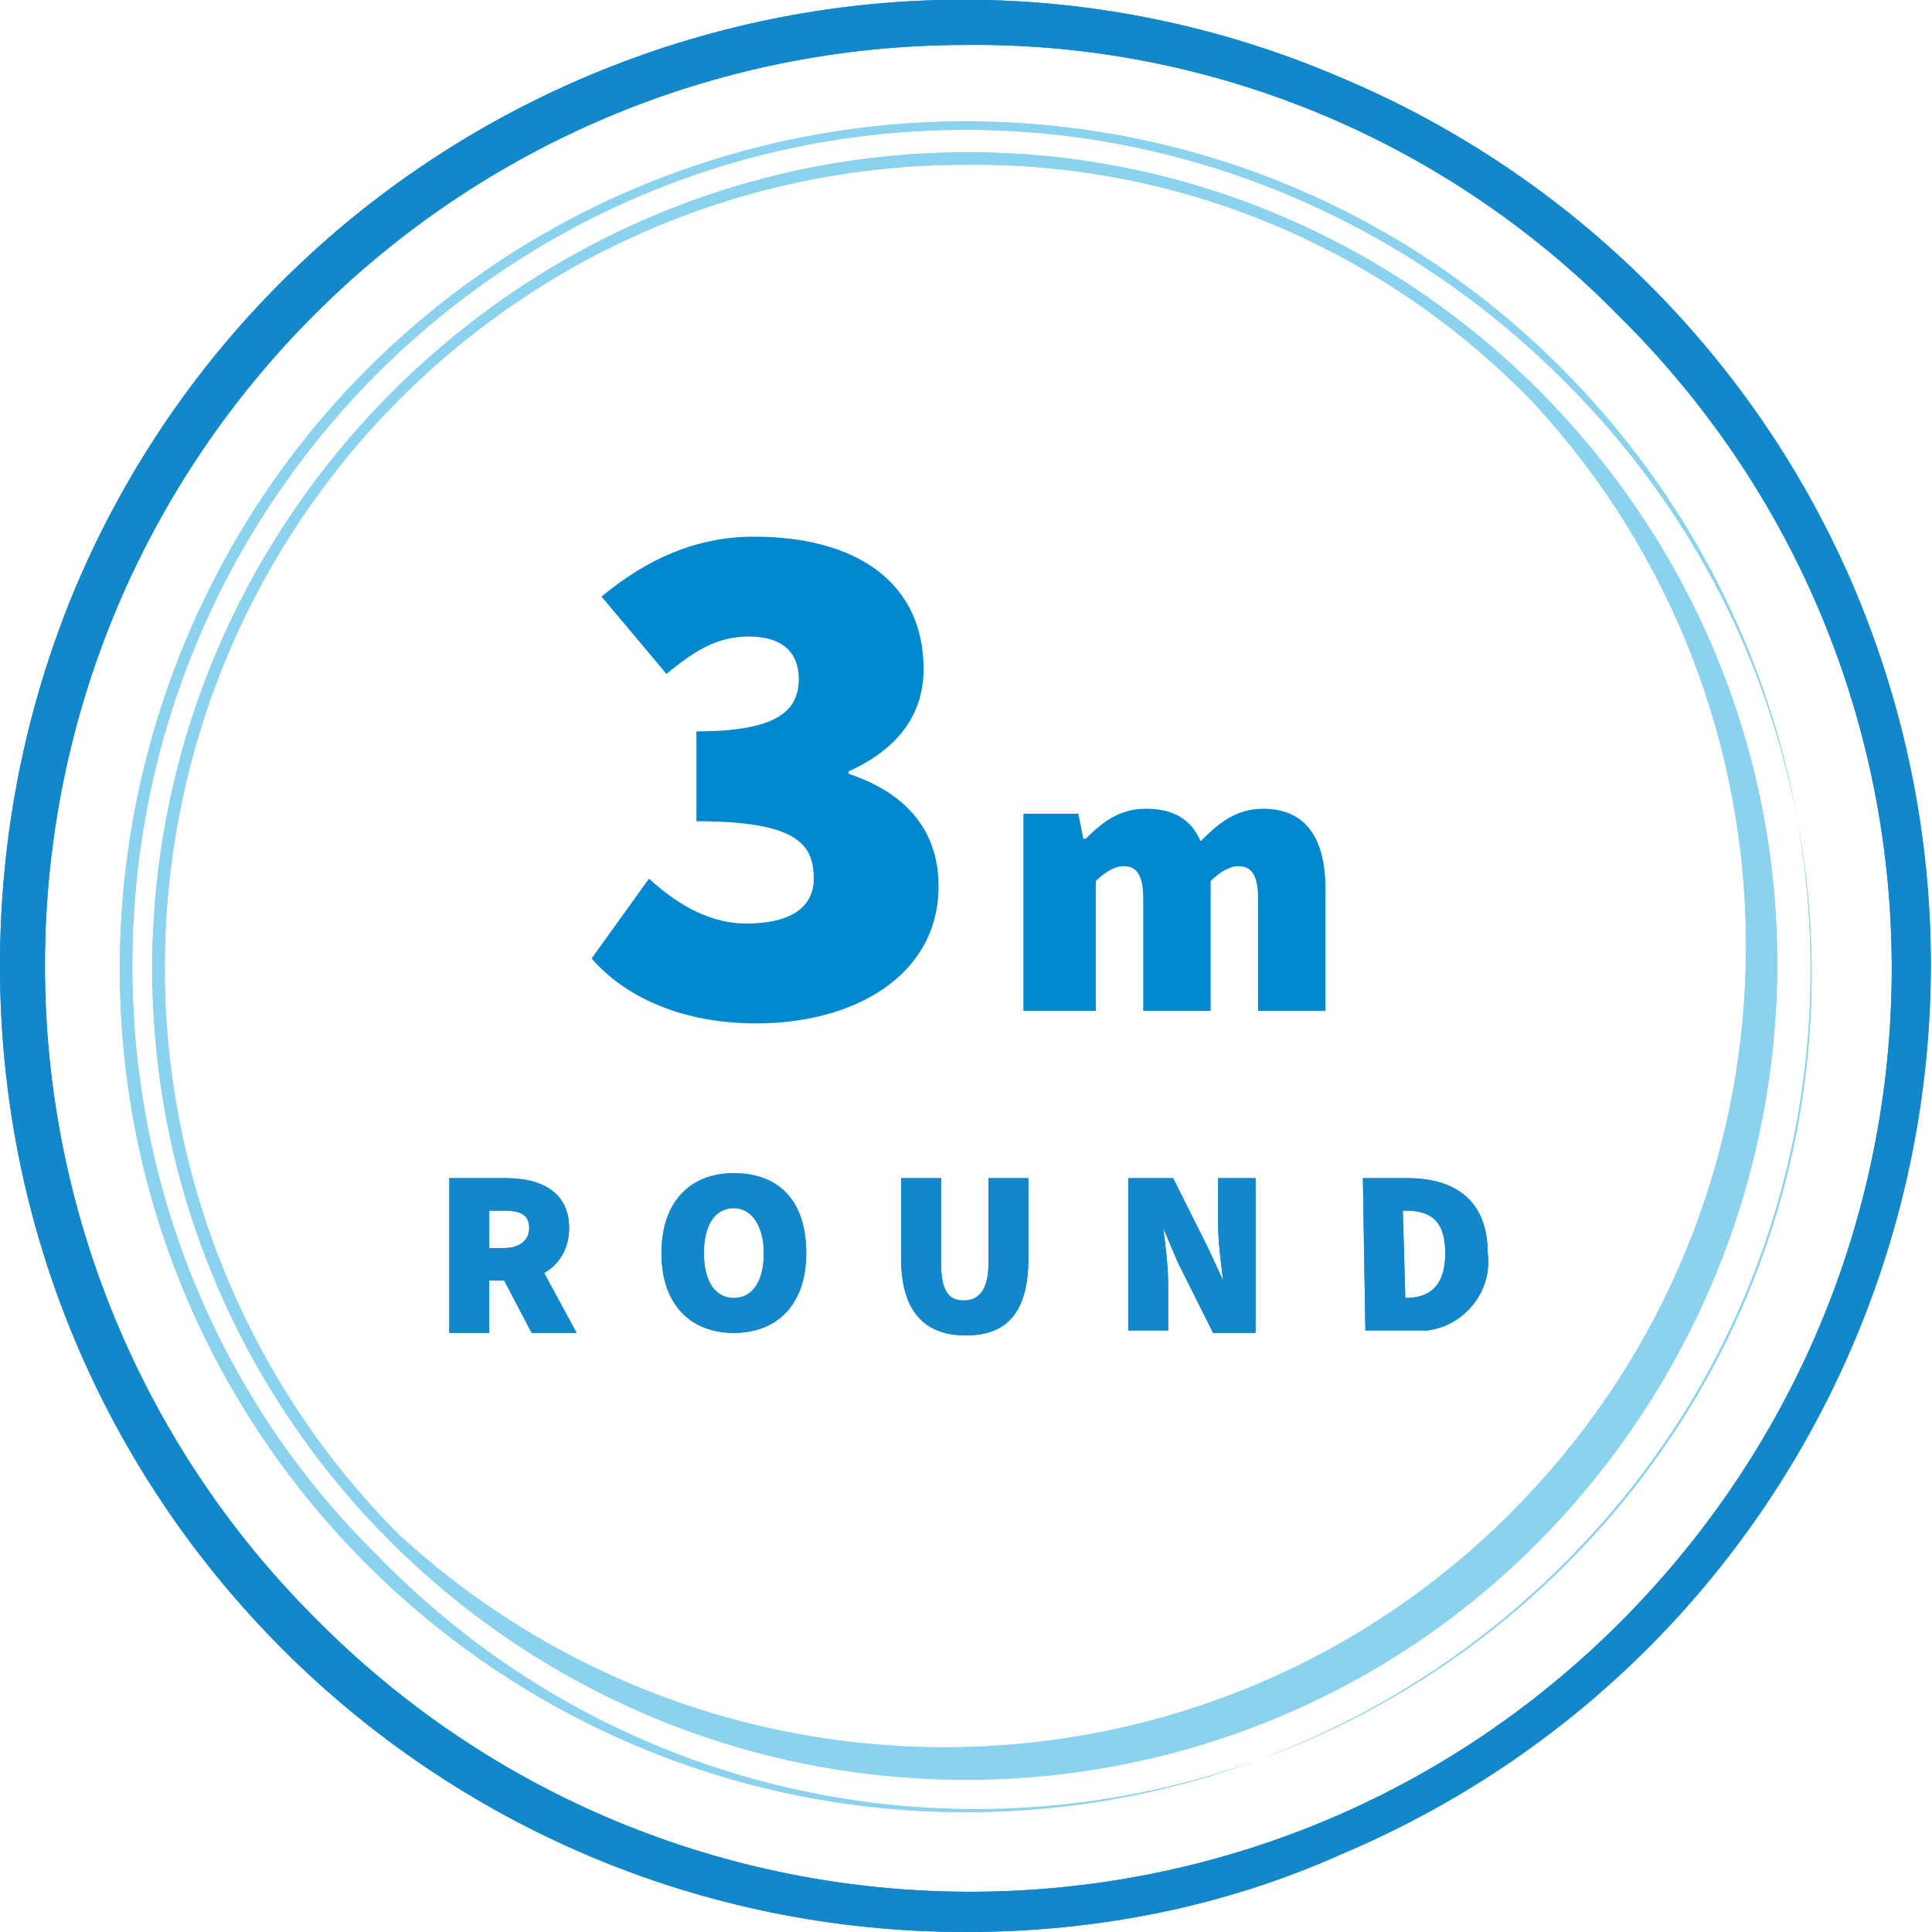 <?xml version="1.0" encoding="utf-8"?>
<!-- Generator: Adobe Illustrator 22.1.0, SVG Export Plug-In . SVG Version: 6.00 Build 0)  -->
<svg version="1.1" id="Layer_1" xmlns="http://www.w3.org/2000/svg" xmlns:xlink="http://www.w3.org/1999/xlink" x="0px" y="0px"
	 viewBox="0 0 77.4 77.4" style="enable-background:new 0 0 77.4 77.4;" xml:space="preserve">
<style type="text/css">
	.st0{enable-background:new    ;}
	.st1{fill:#0088CE;}
	.st2{fill:#1288CA;}
	.st3{fill:#8BD2EF;}
</style>
<title>R79-v2</title>
<g id="Layer_2_1_">
	<g id="R79-v2">
		<g class="st0">
			<path class="st1" d="M41,32.6h2.2l0.2,1h0.1c0.6-0.6,1.3-1.2,2.4-1.2s1.8,0.4,2.2,1.3c0.7-0.7,1.4-1.3,2.5-1.3
				c1.8,0,2.5,1.3,2.5,3.2v4.9h-2.7V36c0-1-0.3-1.3-0.8-1.3c-0.3,0-0.7,0.2-1.1,0.6v5.2h-2.7V36c0-1-0.3-1.3-0.8-1.3
				c-0.3,0-0.7,0.2-1.1,0.6v5.2H41V32.6z"/>
		</g>
		<path class="st2" d="M18,47.2h2.3c1.3,0,2.5,0.5,2.5,2c0,0.7-0.3,1.4-1,1.8l1.3,2.4h-1.8l-1.1-2.1h-0.6v2.1H18V47.2z M20.2,50
			c0.6,0,1-0.3,1-0.8s-0.3-0.7-1-0.7h-0.6V50H20.2z"/>
		<path class="st2" d="M26.5,50.2c0-2,1.1-3.2,2.9-3.2s2.9,1.1,2.9,3.2s-1.2,3.2-2.9,3.2S26.5,52.3,26.5,50.2z M30.6,50.2
			c0-1.1-0.5-1.8-1.2-1.8s-1.2,0.6-1.2,1.8s0.5,1.8,1.2,1.8S30.6,51.4,30.6,50.2z"/>
		<path class="st2" d="M36.1,50.4v-3.2h1.6v3.4c0,1.1,0.3,1.5,0.9,1.5s1-0.4,1-1.5v-3.4h1.6v3.2c0,2.1-0.8,3.1-2.5,3.1
			S36.1,52.5,36.1,50.4z"/>
		<path class="st2" d="M45.4,47.2H47l1.4,2.8l0.6,1.3l0,0c-0.1-0.8-0.2-1.6-0.2-2.3v-1.8h1.5v6.2h-1.7l-1.4-2.8l-0.6-1.4l0,0
			c0.1,0.7,0.2,1.6,0.2,2.3v1.8h-1.6v-6.1H45.4z"/>
		<path class="st2" d="M54.6,47.2h1.8c1.9,0,3.2,0.9,3.2,3c0.2,1.5-0.9,2.9-2.4,3.1c-0.2,0-0.4,0-0.6,0h-1.9L54.6,47.2L54.6,47.2z
			 M56.3,52c0.9,0,1.6-0.4,1.6-1.8s-0.7-1.7-1.6-1.7h-0.1L56.3,52L56.3,52z"/>
		<path class="st2" d="M38.7,77.4C17.3,77.4,0,60.1,0,38.7c0-5.2,1-10.3,3-15.1C11.3,3.9,34.1-5.3,53.7,3.1
			C63,7,70.4,14.4,74.3,23.6c8.3,19.7-0.9,42.4-20.6,50.7C49,76.4,43.9,77.4,38.7,77.4z M38.7,1.8C18.3,1.8,1.8,18.3,1.8,38.7
			c0,9.8,3.9,19.2,10.8,26.1c14.3,14.5,37.7,14.7,52.2,0.3s14.7-37.7,0.3-52.2c-0.1-0.1-0.2-0.2-0.3-0.3C57.9,5.6,48.5,1.7,38.7,1.8
			z"/>
		<path class="st3" d="M38.7,72.6C20,72.6,4.8,57.5,4.8,38.8c0-9,3.6-17.7,9.9-24c13.2-13.2,34.7-13.3,47.9,0s13.3,34.7,0,47.9
			C56.3,69,47.7,72.6,38.7,72.6z M38.7,5.2c-18.5,0-33.4,15-33.4,33.5c0,8.9,3.5,17.4,9.8,23.6C28,75.6,49.1,75.9,62.4,63
			S76,29,63.1,15.7c-0.2-0.2-0.5-0.5-0.7-0.7C56.1,8.8,47.6,5.2,38.7,5.2z"/>
		<path class="st3" d="M38.7,71.3c-18,0-32.6-14.6-32.6-32.5S20.7,6.2,38.6,6.1s32.6,14.6,32.6,32.5c0,8.6-3.4,16.9-9.5,23.1
			C55.6,67.9,47.3,71.3,38.7,71.3z M38.7,6.6C20.9,6.6,6.6,21,6.6,38.8c0,8.5,3.4,16.7,9.4,22.7c13.1,12,33.4,11.2,45.4-1.8
			c11.4-12.3,11.4-31.3,0-43.6C55.4,9.9,47.2,6.5,38.7,6.6z"/>
		<path class="st2" d="M18,47.2h2.3c1.3,0,2.5,0.5,2.5,2c0,0.7-0.3,1.4-1,1.8l1.3,2.4h-1.8l-1.1-2.1h-0.6v2.1H18V47.2z M20.2,50
			c0.6,0,1-0.3,1-0.8s-0.3-0.7-1-0.7h-0.6V50H20.2z"/>
		<path class="st2" d="M26.5,50.2c0-2,1.1-3.2,2.9-3.2s2.9,1.1,2.9,3.2s-1.2,3.2-2.9,3.2S26.5,52.3,26.5,50.2z M30.6,50.2
			c0-1.1-0.5-1.8-1.2-1.8s-1.2,0.6-1.2,1.8s0.5,1.8,1.2,1.8S30.6,51.4,30.6,50.2z"/>
		<path class="st2" d="M36.1,50.4v-3.2h1.6v3.4c0,1.1,0.3,1.5,0.9,1.5s1-0.4,1-1.5v-3.4h1.6v3.2c0,2.1-0.8,3.1-2.5,3.1
			S36.1,52.5,36.1,50.4z"/>
		<path class="st2" d="M45.4,47.2H47l1.4,2.8l0.6,1.3l0,0c-0.1-0.8-0.2-1.6-0.2-2.3v-1.8h1.5v6.2h-1.7l-1.4-2.8l-0.6-1.4l0,0
			c0.1,0.7,0.2,1.6,0.2,2.3v1.8h-1.6v-6.1H45.4z"/>
		<path class="st2" d="M54.6,47.2h1.8c1.9,0,3.2,0.9,3.2,3c0.2,1.5-0.9,2.9-2.4,3.1c-0.2,0-0.4,0-0.6,0h-1.9L54.6,47.2L54.6,47.2z
			 M56.3,52c0.9,0,1.6-0.4,1.6-1.8s-0.7-1.7-1.6-1.7h-0.1L56.3,52L56.3,52z"/>
		<path class="st2" d="M38.7,77.4C17.3,77.4,0,60.1,0,38.7c0-5.2,1-10.3,3-15.1C11.3,3.9,34.1-5.3,53.7,3.1
			C63,7,70.4,14.4,74.3,23.6c8.3,19.7-0.9,42.4-20.6,50.7C49,76.4,43.9,77.4,38.7,77.4z M38.7,1.8C18.3,1.8,1.8,18.3,1.8,38.7
			c0,9.8,3.9,19.2,10.8,26.1c14.3,14.5,37.7,14.7,52.2,0.3s14.7-37.7,0.3-52.2c-0.1-0.1-0.2-0.2-0.3-0.3C57.9,5.6,48.5,1.7,38.7,1.8
			z"/>
		<path class="st3" d="M38.7,72.6C20,72.6,4.8,57.5,4.8,38.8c0-9,3.6-17.7,9.9-24c13.2-13.2,34.7-13.3,47.9,0s13.3,34.7,0,47.9
			C56.3,69,47.7,72.6,38.7,72.6z M38.7,5.2c-18.5,0-33.4,15-33.4,33.5c0,8.9,3.5,17.4,9.8,23.6C28,75.6,49.1,75.9,62.4,63
			S76,29,63.1,15.7c-0.2-0.2-0.5-0.5-0.7-0.7C56.1,8.8,47.6,5.2,38.7,5.2z"/>
		<path class="st3" d="M38.7,71.3c-18,0-32.6-14.6-32.6-32.5S20.7,6.2,38.6,6.1s32.6,14.6,32.6,32.5c0,8.6-3.4,16.9-9.5,23.1
			C55.6,67.9,47.3,71.3,38.7,71.3z M38.7,6.6C20.9,6.6,6.6,21,6.6,38.8c0,8.5,3.4,16.7,9.4,22.7c13.1,12,33.4,11.2,45.4-1.8
			c11.4-12.3,11.4-31.3,0-43.6C55.4,9.9,47.2,6.5,38.7,6.6z"/>
	</g>
</g>
<g>
	<g>
		<path class="st1" d="M23.7,38.4l2.3-3.2c1.2,1.1,2.5,1.8,3.9,1.8c1.7,0,2.7-0.6,2.7-1.8c0-1.4-0.7-2.3-4.7-2.3v-3.6
			c3.2,0,4.1-0.8,4.1-2.1c0-1.1-0.7-1.7-2-1.7c-1.2,0-2.1,0.5-3.3,1.5l-2.6-3.1c1.8-1.5,3.8-2.4,6.1-2.4c4.2,0,6.8,1.9,6.8,5.3
			c0,1.8-1,3.2-3,4.1V31c2.1,0.7,3.6,2.1,3.6,4.5c0,3.6-3.4,5.5-7.3,5.5C27.4,41,25.1,40,23.7,38.4z"/>
	</g>
</g>
</svg>
